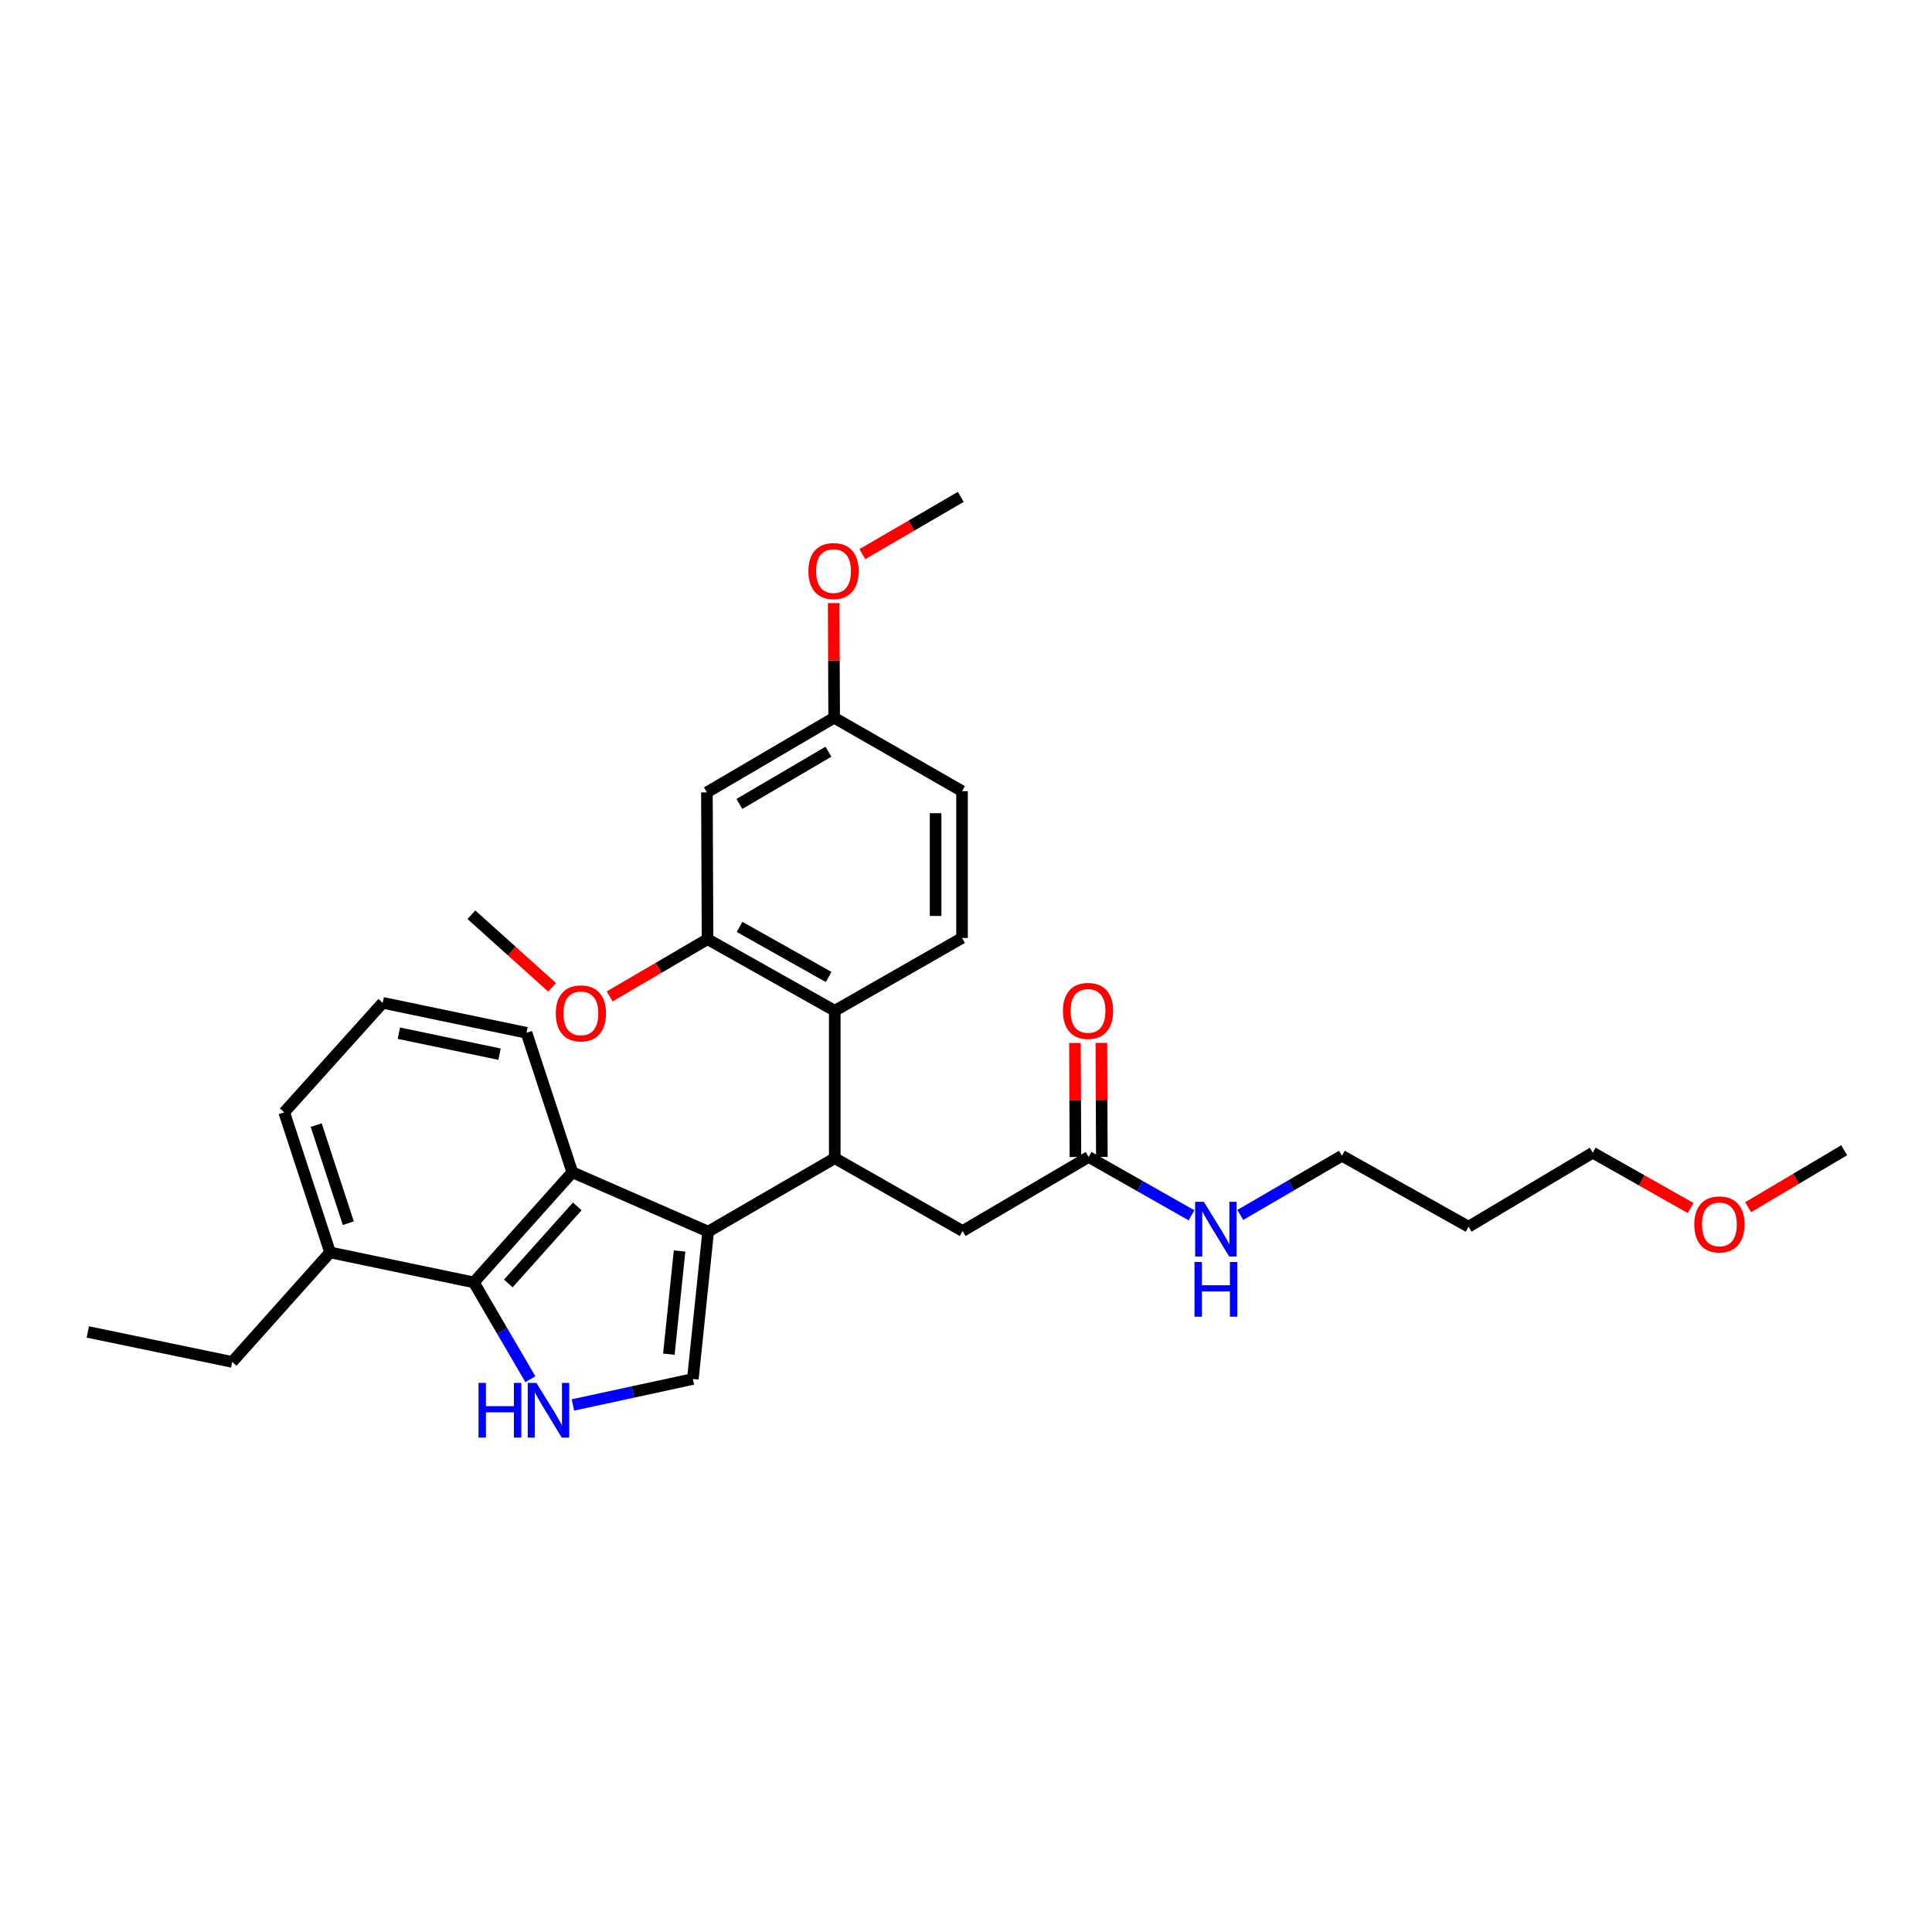 <?xml version='1.0' encoding='iso-8859-1'?>
<svg version='1.1' baseProfile='full'
              xmlns='http://www.w3.org/2000/svg'
                      xmlns:rdkit='http://www.rdkit.org/xml'
                      xmlns:xlink='http://www.w3.org/1999/xlink'
                  xml:space='preserve'
width='1000px' height='1000px' viewBox='0 0 1000 1000'>
<!-- END OF HEADER -->
<rect style='opacity:1.0;fill:#FFFFFF;stroke:none' width='1000' height='1000' x='0' y='0'> </rect>
<path class='bond-0' d='M 366.534,637.485 L 432.07,599.471' style='fill:none;fill-rule:evenodd;stroke:#000000;stroke-width:6px;stroke-linecap:butt;stroke-linejoin:miter;stroke-opacity:1' />
<path class='bond-2' d='M 366.534,637.485 L 358.624,713.774' style='fill:none;fill-rule:evenodd;stroke:#000000;stroke-width:6px;stroke-linecap:butt;stroke-linejoin:miter;stroke-opacity:1' />
<path class='bond-2' d='M 351.743,647.518 L 346.206,700.92' style='fill:none;fill-rule:evenodd;stroke:#000000;stroke-width:6px;stroke-linecap:butt;stroke-linejoin:miter;stroke-opacity:1' />
<path class='bond-3' d='M 366.534,637.485 L 296.233,606.757' style='fill:none;fill-rule:evenodd;stroke:#000000;stroke-width:6px;stroke-linecap:butt;stroke-linejoin:miter;stroke-opacity:1' />
<path class='bond-5' d='M 432.07,599.471 L 432.07,523.167' style='fill:none;fill-rule:evenodd;stroke:#000000;stroke-width:6px;stroke-linecap:butt;stroke-linejoin:miter;stroke-opacity:1' />
<path class='bond-8' d='M 432.07,599.471 L 498.252,637.174' style='fill:none;fill-rule:evenodd;stroke:#000000;stroke-width:6px;stroke-linecap:butt;stroke-linejoin:miter;stroke-opacity:1' />
<path class='bond-1' d='M 296.545,727.206 L 327.584,720.49' style='fill:none;fill-rule:evenodd;stroke:#0000FF;stroke-width:6px;stroke-linecap:butt;stroke-linejoin:miter;stroke-opacity:1' />
<path class='bond-1' d='M 327.584,720.49 L 358.624,713.774' style='fill:none;fill-rule:evenodd;stroke:#000000;stroke-width:6px;stroke-linecap:butt;stroke-linejoin:miter;stroke-opacity:1' />
<path class='bond-30' d='M 274.508,713.867 L 259.882,688.814' style='fill:none;fill-rule:evenodd;stroke:#0000FF;stroke-width:6px;stroke-linecap:butt;stroke-linejoin:miter;stroke-opacity:1' />
<path class='bond-30' d='M 259.882,688.814 L 245.255,663.761' style='fill:none;fill-rule:evenodd;stroke:#000000;stroke-width:6px;stroke-linecap:butt;stroke-linejoin:miter;stroke-opacity:1' />
<path class='bond-4' d='M 296.233,606.757 L 245.255,663.761' style='fill:none;fill-rule:evenodd;stroke:#000000;stroke-width:6px;stroke-linecap:butt;stroke-linejoin:miter;stroke-opacity:1' />
<path class='bond-4' d='M 298.781,624.425 L 263.097,664.328' style='fill:none;fill-rule:evenodd;stroke:#000000;stroke-width:6px;stroke-linecap:butt;stroke-linejoin:miter;stroke-opacity:1' />
<path class='bond-17' d='M 296.233,606.757 L 272.503,534.572' style='fill:none;fill-rule:evenodd;stroke:#000000;stroke-width:6px;stroke-linecap:butt;stroke-linejoin:miter;stroke-opacity:1' />
<path class='bond-11' d='M 245.255,663.761 L 170.851,648.252' style='fill:none;fill-rule:evenodd;stroke:#000000;stroke-width:6px;stroke-linecap:butt;stroke-linejoin:miter;stroke-opacity:1' />
<path class='bond-6' d='M 432.07,523.167 L 366.222,486.117' style='fill:none;fill-rule:evenodd;stroke:#000000;stroke-width:6px;stroke-linecap:butt;stroke-linejoin:miter;stroke-opacity:1' />
<path class='bond-6' d='M 428.9,505.69 L 382.806,479.755' style='fill:none;fill-rule:evenodd;stroke:#000000;stroke-width:6px;stroke-linecap:butt;stroke-linejoin:miter;stroke-opacity:1' />
<path class='bond-10' d='M 432.07,523.167 L 497.941,485.494' style='fill:none;fill-rule:evenodd;stroke:#000000;stroke-width:6px;stroke-linecap:butt;stroke-linejoin:miter;stroke-opacity:1' />
<path class='bond-7' d='M 366.222,486.117 L 365.895,410.125' style='fill:none;fill-rule:evenodd;stroke:#000000;stroke-width:6px;stroke-linecap:butt;stroke-linejoin:miter;stroke-opacity:1' />
<path class='bond-16' d='M 366.222,486.117 L 340.895,500.925' style='fill:none;fill-rule:evenodd;stroke:#000000;stroke-width:6px;stroke-linecap:butt;stroke-linejoin:miter;stroke-opacity:1' />
<path class='bond-16' d='M 340.895,500.925 L 315.569,515.733' style='fill:none;fill-rule:evenodd;stroke:#FF0000;stroke-width:6px;stroke-linecap:butt;stroke-linejoin:miter;stroke-opacity:1' />
<path class='bond-13' d='M 365.895,410.125 L 431.759,371.487' style='fill:none;fill-rule:evenodd;stroke:#000000;stroke-width:6px;stroke-linecap:butt;stroke-linejoin:miter;stroke-opacity:1' />
<path class='bond-13' d='M 382.695,416.127 L 428.8,389.08' style='fill:none;fill-rule:evenodd;stroke:#000000;stroke-width:6px;stroke-linecap:butt;stroke-linejoin:miter;stroke-opacity:1' />
<path class='bond-9' d='M 498.252,637.174 L 563.477,598.832' style='fill:none;fill-rule:evenodd;stroke:#000000;stroke-width:6px;stroke-linecap:butt;stroke-linejoin:miter;stroke-opacity:1' />
<path class='bond-12' d='M 570.316,598.804 L 570.194,569.297' style='fill:none;fill-rule:evenodd;stroke:#000000;stroke-width:6px;stroke-linecap:butt;stroke-linejoin:miter;stroke-opacity:1' />
<path class='bond-12' d='M 570.194,569.297 L 570.073,539.791' style='fill:none;fill-rule:evenodd;stroke:#FF0000;stroke-width:6px;stroke-linecap:butt;stroke-linejoin:miter;stroke-opacity:1' />
<path class='bond-12' d='M 556.639,598.86 L 556.517,569.354' style='fill:none;fill-rule:evenodd;stroke:#000000;stroke-width:6px;stroke-linecap:butt;stroke-linejoin:miter;stroke-opacity:1' />
<path class='bond-12' d='M 556.517,569.354 L 556.396,539.847' style='fill:none;fill-rule:evenodd;stroke:#FF0000;stroke-width:6px;stroke-linecap:butt;stroke-linejoin:miter;stroke-opacity:1' />
<path class='bond-14' d='M 563.477,598.832 L 590.096,613.936' style='fill:none;fill-rule:evenodd;stroke:#000000;stroke-width:6px;stroke-linecap:butt;stroke-linejoin:miter;stroke-opacity:1' />
<path class='bond-14' d='M 590.096,613.936 L 616.715,629.04' style='fill:none;fill-rule:evenodd;stroke:#0000FF;stroke-width:6px;stroke-linecap:butt;stroke-linejoin:miter;stroke-opacity:1' />
<path class='bond-15' d='M 497.941,485.494 L 497.941,409.502' style='fill:none;fill-rule:evenodd;stroke:#000000;stroke-width:6px;stroke-linecap:butt;stroke-linejoin:miter;stroke-opacity:1' />
<path class='bond-15' d='M 484.264,474.095 L 484.264,420.901' style='fill:none;fill-rule:evenodd;stroke:#000000;stroke-width:6px;stroke-linecap:butt;stroke-linejoin:miter;stroke-opacity:1' />
<path class='bond-23' d='M 170.851,648.252 L 147.099,575.741' style='fill:none;fill-rule:evenodd;stroke:#000000;stroke-width:6px;stroke-linecap:butt;stroke-linejoin:miter;stroke-opacity:1' />
<path class='bond-23' d='M 180.286,633.118 L 163.659,582.36' style='fill:none;fill-rule:evenodd;stroke:#000000;stroke-width:6px;stroke-linecap:butt;stroke-linejoin:miter;stroke-opacity:1' />
<path class='bond-24' d='M 170.851,648.252 L 120.185,704.929' style='fill:none;fill-rule:evenodd;stroke:#000000;stroke-width:6px;stroke-linecap:butt;stroke-linejoin:miter;stroke-opacity:1' />
<path class='bond-19' d='M 431.759,371.487 L 431.631,341.821' style='fill:none;fill-rule:evenodd;stroke:#000000;stroke-width:6px;stroke-linecap:butt;stroke-linejoin:miter;stroke-opacity:1' />
<path class='bond-19' d='M 431.631,341.821 L 431.503,312.155' style='fill:none;fill-rule:evenodd;stroke:#FF0000;stroke-width:6px;stroke-linecap:butt;stroke-linejoin:miter;stroke-opacity:1' />
<path class='bond-31' d='M 431.759,371.487 L 497.941,409.502' style='fill:none;fill-rule:evenodd;stroke:#000000;stroke-width:6px;stroke-linecap:butt;stroke-linejoin:miter;stroke-opacity:1' />
<path class='bond-22' d='M 641.975,628.855 L 668.274,613.54' style='fill:none;fill-rule:evenodd;stroke:#0000FF;stroke-width:6px;stroke-linecap:butt;stroke-linejoin:miter;stroke-opacity:1' />
<path class='bond-22' d='M 668.274,613.54 L 694.573,598.224' style='fill:none;fill-rule:evenodd;stroke:#000000;stroke-width:6px;stroke-linecap:butt;stroke-linejoin:miter;stroke-opacity:1' />
<path class='bond-26' d='M 285.765,511.037 L 264.879,492.251' style='fill:none;fill-rule:evenodd;stroke:#FF0000;stroke-width:6px;stroke-linecap:butt;stroke-linejoin:miter;stroke-opacity:1' />
<path class='bond-26' d='M 264.879,492.251 L 243.994,473.466' style='fill:none;fill-rule:evenodd;stroke:#000000;stroke-width:6px;stroke-linecap:butt;stroke-linejoin:miter;stroke-opacity:1' />
<path class='bond-20' d='M 272.503,534.572 L 198.084,519.064' style='fill:none;fill-rule:evenodd;stroke:#000000;stroke-width:6px;stroke-linecap:butt;stroke-linejoin:miter;stroke-opacity:1' />
<path class='bond-20' d='M 258.55,545.636 L 206.457,534.78' style='fill:none;fill-rule:evenodd;stroke:#000000;stroke-width:6px;stroke-linecap:butt;stroke-linejoin:miter;stroke-opacity:1' />
<path class='bond-18' d='M 760.117,634.94 L 694.573,598.224' style='fill:none;fill-rule:evenodd;stroke:#000000;stroke-width:6px;stroke-linecap:butt;stroke-linejoin:miter;stroke-opacity:1' />
<path class='bond-25' d='M 760.117,634.94 L 824.407,596.629' style='fill:none;fill-rule:evenodd;stroke:#000000;stroke-width:6px;stroke-linecap:butt;stroke-linejoin:miter;stroke-opacity:1' />
<path class='bond-27' d='M 446.337,286.826 L 471.82,272.005' style='fill:none;fill-rule:evenodd;stroke:#FF0000;stroke-width:6px;stroke-linecap:butt;stroke-linejoin:miter;stroke-opacity:1' />
<path class='bond-27' d='M 471.82,272.005 L 497.303,257.184' style='fill:none;fill-rule:evenodd;stroke:#000000;stroke-width:6px;stroke-linecap:butt;stroke-linejoin:miter;stroke-opacity:1' />
<path class='bond-32' d='M 198.084,519.064 L 147.099,575.741' style='fill:none;fill-rule:evenodd;stroke:#000000;stroke-width:6px;stroke-linecap:butt;stroke-linejoin:miter;stroke-opacity:1' />
<path class='bond-21' d='M 875.076,625.267 L 849.742,610.948' style='fill:none;fill-rule:evenodd;stroke:#FF0000;stroke-width:6px;stroke-linecap:butt;stroke-linejoin:miter;stroke-opacity:1' />
<path class='bond-21' d='M 849.742,610.948 L 824.407,596.629' style='fill:none;fill-rule:evenodd;stroke:#000000;stroke-width:6px;stroke-linecap:butt;stroke-linejoin:miter;stroke-opacity:1' />
<path class='bond-28' d='M 904.836,624.85 L 929.691,610.101' style='fill:none;fill-rule:evenodd;stroke:#FF0000;stroke-width:6px;stroke-linecap:butt;stroke-linejoin:miter;stroke-opacity:1' />
<path class='bond-28' d='M 929.691,610.101 L 954.545,595.352' style='fill:none;fill-rule:evenodd;stroke:#000000;stroke-width:6px;stroke-linecap:butt;stroke-linejoin:miter;stroke-opacity:1' />
<path class='bond-29' d='M 120.185,704.929 L 45.455,689.413' style='fill:none;fill-rule:evenodd;stroke:#000000;stroke-width:6px;stroke-linecap:butt;stroke-linejoin:miter;stroke-opacity:1' />
<path  class='atom-2' d='M 247.673 715.783
L 251.513 715.783
L 251.513 727.823
L 265.993 727.823
L 265.993 715.783
L 269.833 715.783
L 269.833 744.103
L 265.993 744.103
L 265.993 731.023
L 251.513 731.023
L 251.513 744.103
L 247.673 744.103
L 247.673 715.783
' fill='#0000FF'/>
<path  class='atom-2' d='M 277.633 715.783
L 286.913 730.783
Q 287.833 732.263, 289.313 734.943
Q 290.793 737.623, 290.873 737.783
L 290.873 715.783
L 294.633 715.783
L 294.633 744.103
L 290.753 744.103
L 280.793 727.703
Q 279.633 725.783, 278.393 723.583
Q 277.193 721.383, 276.833 720.703
L 276.833 744.103
L 273.153 744.103
L 273.153 715.783
L 277.633 715.783
' fill='#0000FF'/>
<path  class='atom-13' d='M 550.166 523.247
Q 550.166 516.447, 553.526 512.647
Q 556.886 508.847, 563.166 508.847
Q 569.446 508.847, 572.806 512.647
Q 576.166 516.447, 576.166 523.247
Q 576.166 530.127, 572.766 534.047
Q 569.366 537.927, 563.166 537.927
Q 556.926 537.927, 553.526 534.047
Q 550.166 530.167, 550.166 523.247
M 563.166 534.727
Q 567.486 534.727, 569.806 531.847
Q 572.166 528.927, 572.166 523.247
Q 572.166 517.687, 569.806 514.887
Q 567.486 512.047, 563.166 512.047
Q 558.846 512.047, 556.486 514.847
Q 554.166 517.647, 554.166 523.247
Q 554.166 528.967, 556.486 531.847
Q 558.846 534.727, 563.166 534.727
' fill='#FF0000'/>
<path  class='atom-15' d='M 623.088 622.049
L 632.368 637.049
Q 633.288 638.529, 634.768 641.209
Q 636.248 643.889, 636.328 644.049
L 636.328 622.049
L 640.088 622.049
L 640.088 650.369
L 636.208 650.369
L 626.248 633.969
Q 625.088 632.049, 623.848 629.849
Q 622.648 627.649, 622.288 626.969
L 622.288 650.369
L 618.608 650.369
L 618.608 622.049
L 623.088 622.049
' fill='#0000FF'/>
<path  class='atom-15' d='M 618.268 653.201
L 622.108 653.201
L 622.108 665.241
L 636.588 665.241
L 636.588 653.201
L 640.428 653.201
L 640.428 681.521
L 636.588 681.521
L 636.588 668.441
L 622.108 668.441
L 622.108 681.521
L 618.268 681.521
L 618.268 653.201
' fill='#0000FF'/>
<path  class='atom-17' d='M 287.67 524.524
Q 287.67 517.724, 291.03 513.924
Q 294.39 510.124, 300.67 510.124
Q 306.95 510.124, 310.31 513.924
Q 313.67 517.724, 313.67 524.524
Q 313.67 531.404, 310.27 535.324
Q 306.87 539.204, 300.67 539.204
Q 294.43 539.204, 291.03 535.324
Q 287.67 531.444, 287.67 524.524
M 300.67 536.004
Q 304.99 536.004, 307.31 533.124
Q 309.67 530.204, 309.67 524.524
Q 309.67 518.964, 307.31 516.164
Q 304.99 513.324, 300.67 513.324
Q 296.35 513.324, 293.99 516.124
Q 291.67 518.924, 291.67 524.524
Q 291.67 530.244, 293.99 533.124
Q 296.35 536.004, 300.67 536.004
' fill='#FF0000'/>
<path  class='atom-20' d='M 418.432 295.575
Q 418.432 288.775, 421.792 284.975
Q 425.152 281.175, 431.432 281.175
Q 437.712 281.175, 441.072 284.975
Q 444.432 288.775, 444.432 295.575
Q 444.432 302.455, 441.032 306.375
Q 437.632 310.255, 431.432 310.255
Q 425.192 310.255, 421.792 306.375
Q 418.432 302.495, 418.432 295.575
M 431.432 307.055
Q 435.752 307.055, 438.072 304.175
Q 440.432 301.255, 440.432 295.575
Q 440.432 290.015, 438.072 287.215
Q 435.752 284.375, 431.432 284.375
Q 427.112 284.375, 424.752 287.175
Q 422.432 289.975, 422.432 295.575
Q 422.432 301.295, 424.752 304.175
Q 427.112 307.055, 431.432 307.055
' fill='#FF0000'/>
<path  class='atom-22' d='M 876.959 633.759
Q 876.959 626.959, 880.319 623.159
Q 883.679 619.359, 889.959 619.359
Q 896.239 619.359, 899.599 623.159
Q 902.959 626.959, 902.959 633.759
Q 902.959 640.639, 899.559 644.559
Q 896.159 648.439, 889.959 648.439
Q 883.719 648.439, 880.319 644.559
Q 876.959 640.679, 876.959 633.759
M 889.959 645.239
Q 894.279 645.239, 896.599 642.359
Q 898.959 639.439, 898.959 633.759
Q 898.959 628.199, 896.599 625.399
Q 894.279 622.559, 889.959 622.559
Q 885.639 622.559, 883.279 625.359
Q 880.959 628.159, 880.959 633.759
Q 880.959 639.479, 883.279 642.359
Q 885.639 645.239, 889.959 645.239
' fill='#FF0000'/>
</svg>
